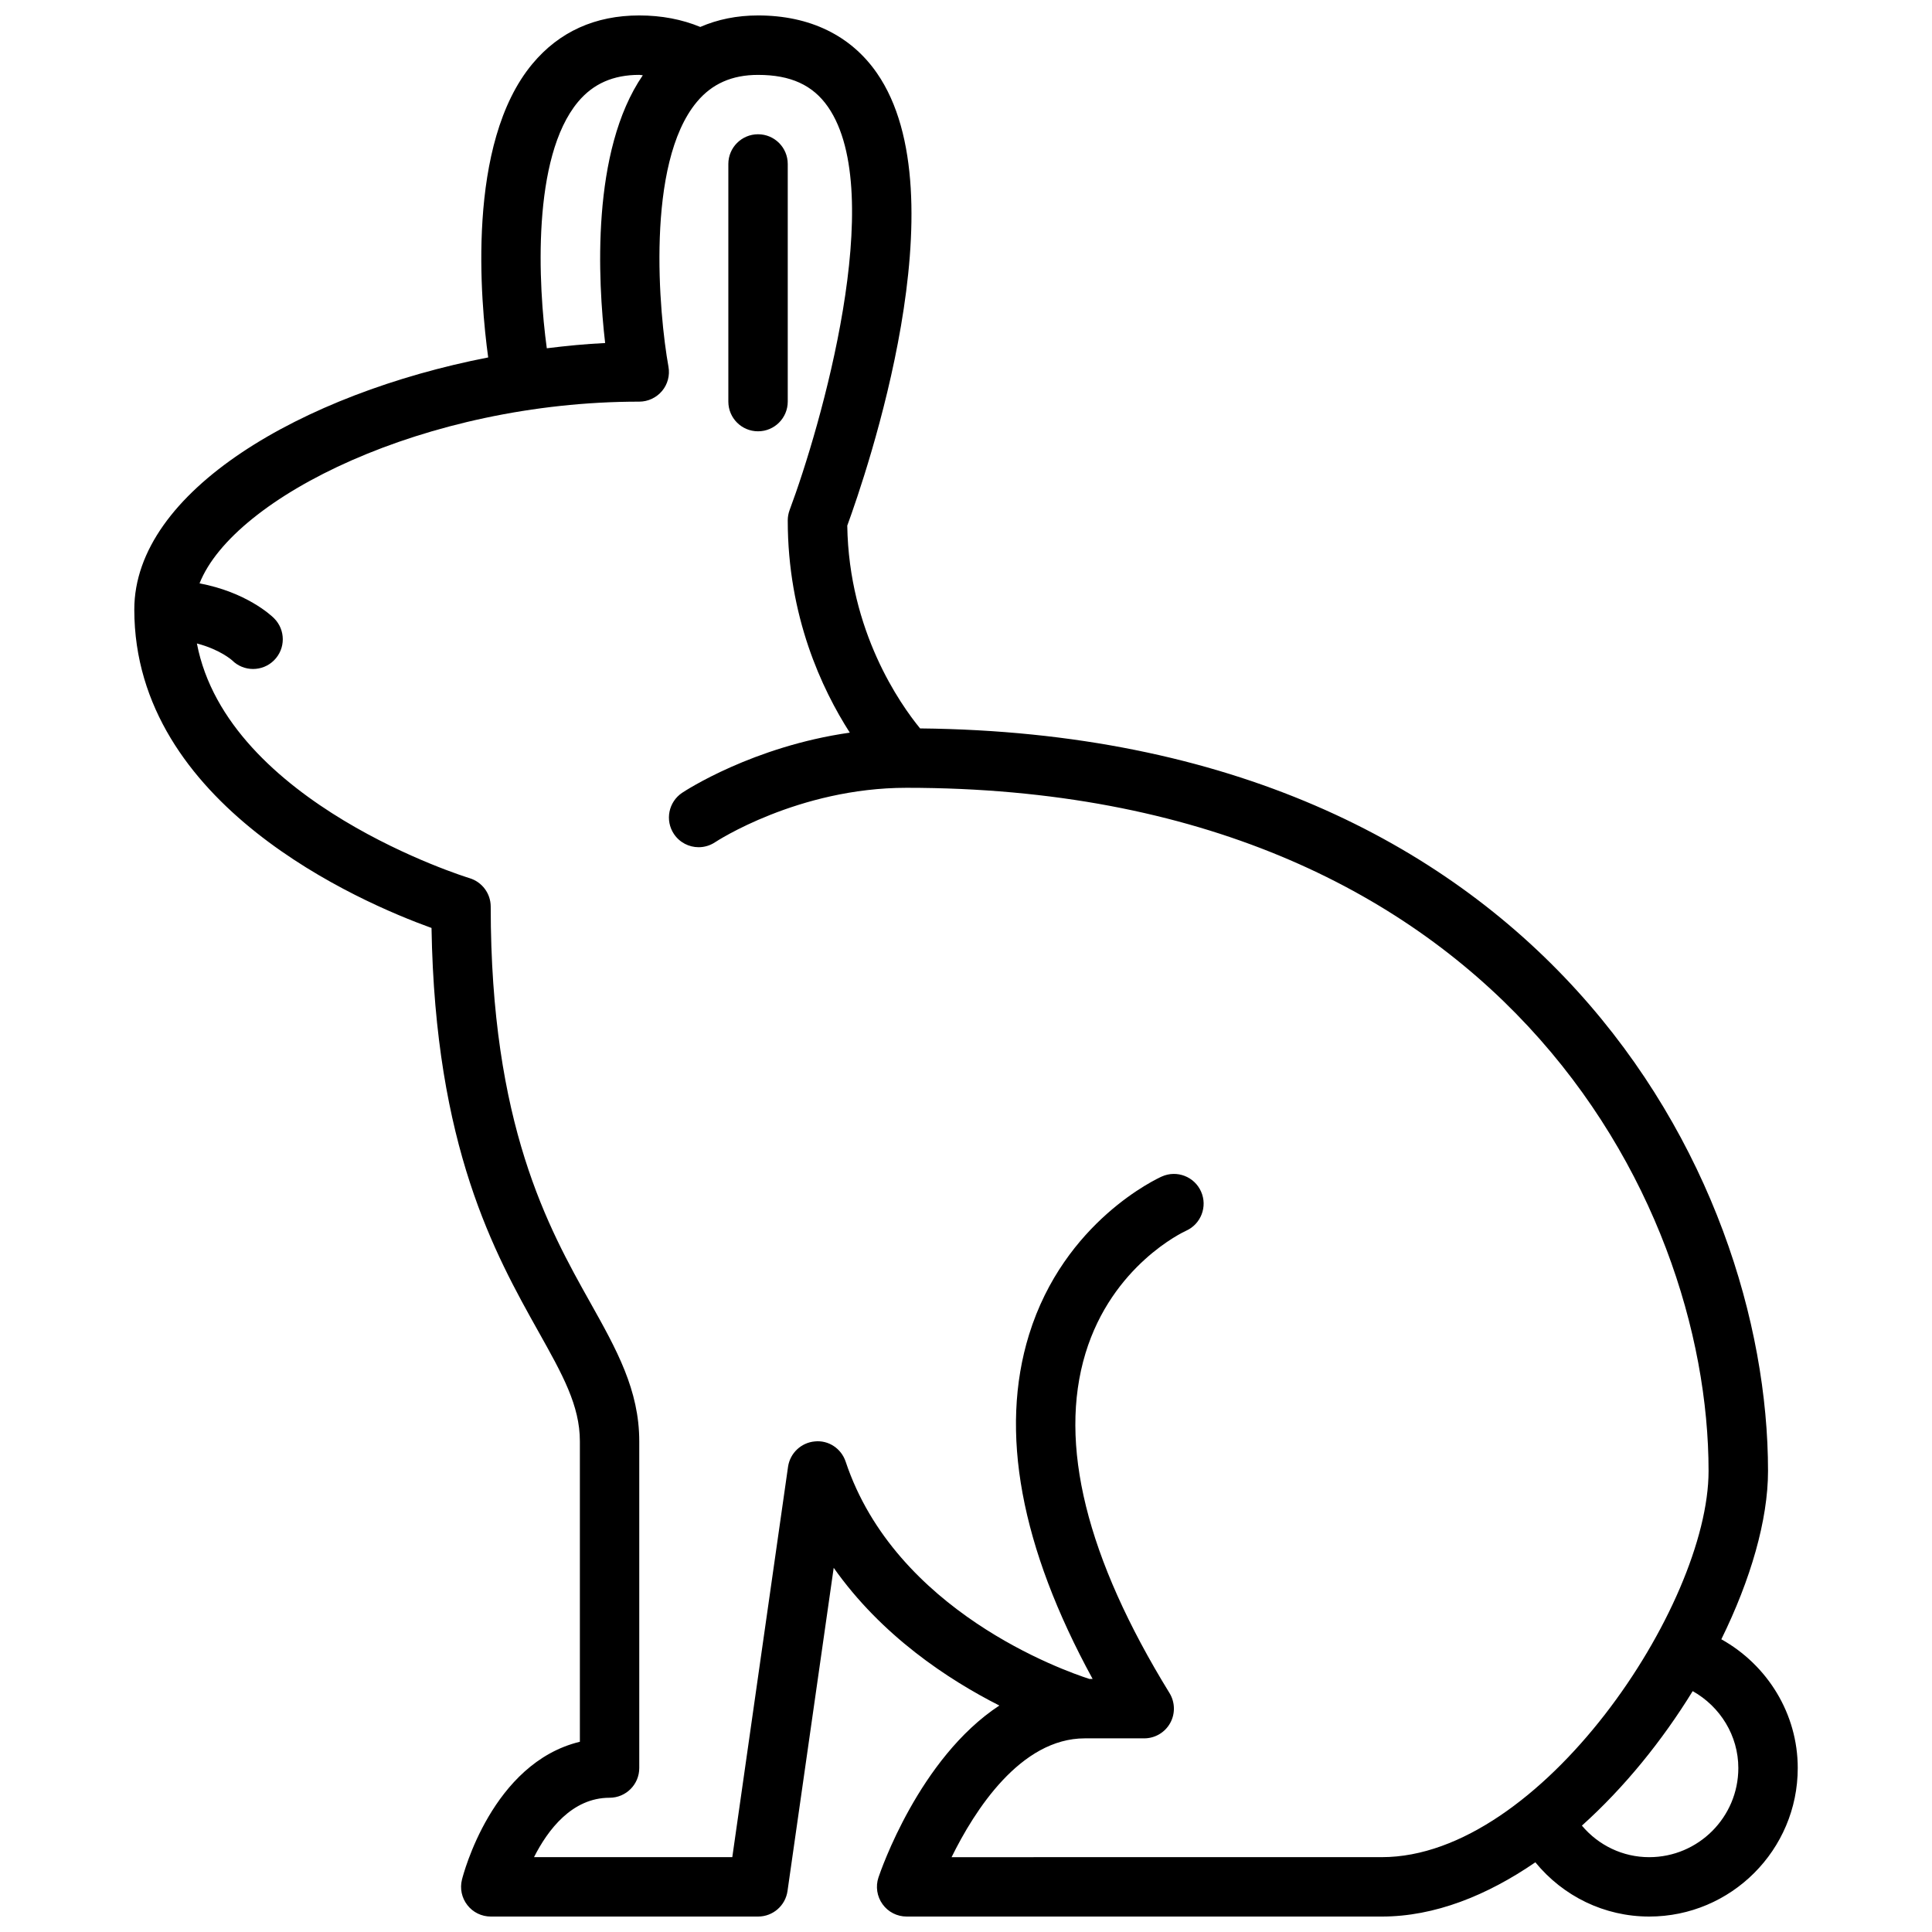 <?xml version="1.0" encoding="UTF-8"?>
<!-- Uploaded to: ICON Repo, www.svgrepo.com, Generator: ICON Repo Mixer Tools -->
<svg width="800px" height="800px" version="1.1" viewBox="144 144 512 512" xmlns="http://www.w3.org/2000/svg">
 <defs>
  <clipPath id="a">
   <path d="m179 148.09h442v503.81h-442z"/>
  </clipPath>
 </defs>
 <path d="m344.89 258.3c4.344 0 7.871-3.519 7.871-7.871v-62.977c0-4.352-3.527-7.871-7.871-7.871s-7.871 3.519-7.871 7.871v62.977c0 4.356 3.527 7.871 7.871 7.871z"/>
 <g clip-path="url(#a)">
  <path d="m600.17 578.43c7.762-15.785 12.375-31.605 12.375-44.602 0-78.547-59.93-195.12-224.71-196.79-5.234-6.383-18.871-25.68-19.301-53.742 5-13.664 30.34-87.496 7.856-119.93-6.918-9.992-17.816-15.273-31.488-15.273-5.629 0-10.73 1.055-15.32 3.047-4.848-2-10.25-3.047-16.168-3.047-11.691 0-21.215 4.312-28.309 12.816-17.633 21.137-13.746 63.117-11.73 77.816-49.176 9.57-93.785 35.398-93.785 66.809 0 51.836 59.828 77.555 78.766 84.387 0.969 58.086 16.742 86.254 28.355 107 6.363 11.359 10.961 19.562 10.961 29.031v79.633c-23.246 5.621-30.906 35.156-31.25 36.543-0.59 2.356-0.055 4.84 1.434 6.746 1.484 1.914 3.773 3.031 6.199 3.031h70.848c3.922 0 7.234-2.883 7.793-6.754l12.242-85.664c12.676 17.988 30.285 29.598 43.902 36.496-21.254 13.957-31.488 43.918-32.039 45.562-0.805 2.402-0.395 5.047 1.086 7.094 1.473 2.055 3.848 3.266 6.375 3.266h125.95c13.98 0 27.836-5.566 40.668-14.375 7.367 8.992 18.27 14.375 30.18 14.375 21.703 0 39.359-17.656 39.359-39.359 0-14.391-8.027-27.293-20.246-34.117zm-302.98-407.44c4.019-4.809 9.32-7.148 16.215-7.148 0.348 0 0.613 0.094 0.945 0.102-13.785 20.098-11.879 54.586-9.98 70.965-5.125 0.234-10.297 0.754-15.461 1.387-2.309-16.773-4.016-50.59 8.281-65.305zm98.988 465.18c6.094-12.391 18.262-31.488 35.305-31.488h15.742c2.852 0 5.481-1.543 6.871-4.031 1.395-2.488 1.324-5.543-0.164-7.973-22.051-35.824-29.535-66.125-22.262-90.055 7.078-23.277 25.867-32.102 26.633-32.449 3.969-1.77 5.762-6.422 3.992-10.391-1.762-3.977-6.406-5.769-10.391-4-1.047 0.473-25.859 11.793-35.188 41.887-7.934 25.613-2.266 56.277 16.84 91.266h-0.852c-6.848-2.203-51.371-17.918-64.598-57.59-1.156-3.465-4.527-5.738-8.18-5.352-3.637 0.332-6.566 3.117-7.086 6.723l-14.773 103.45h-52.547c3.644-7.203 10.059-15.742 20.02-15.742 4.344 0 7.871-3.519 7.871-7.871v-86.598c0-13.578-6.008-24.309-12.965-36.73-11.148-19.883-26.402-47.129-26.402-104.96 0-3.473-2.281-6.535-5.606-7.543-0.684-0.195-64.148-19.852-72.258-62.195 6.086 1.582 9.203 4.359 9.32 4.457 1.535 1.535 3.551 2.305 5.566 2.305 2.016 0 4.031-0.77 5.566-2.305 3.078-3.078 3.078-8.055 0-11.133-0.844-0.852-7.461-6.941-19.75-9.25 9.012-22.828 59.855-48.16 116.52-48.16 2.332 0 4.543-1.039 6.047-2.824 1.496-1.785 2.117-4.148 1.699-6.445-2.527-13.98-6.102-53.852 7.527-70.164 4.019-4.82 9.32-7.16 16.215-7.16 8.637 0 14.531 2.699 18.539 8.484 15.895 22.914-1.953 84.883-10.172 106.83-0.328 0.891-0.496 1.82-0.496 2.766 0 25.418 9.035 44.672 16.445 56.23-25.656 3.66-43.547 15.352-44.43 15.941-3.613 2.418-4.59 7.297-2.18 10.918 1.52 2.273 4.016 3.504 6.555 3.504 1.496 0 3.016-0.434 4.359-1.324 0.215-0.148 21.965-14.422 50.738-14.422 155.95 0 212.54 108.28 212.54 181.05 0 35.785-44.508 102.34-86.594 102.34zm184.88 0c-7 0-13.422-3.117-17.84-8.359 11.281-10.133 21.316-22.547 29.363-35.645 7.309 4.109 12.094 11.805 12.094 20.387 0 13.02-10.598 23.617-23.617 23.617z"/>
 </g>
</svg>